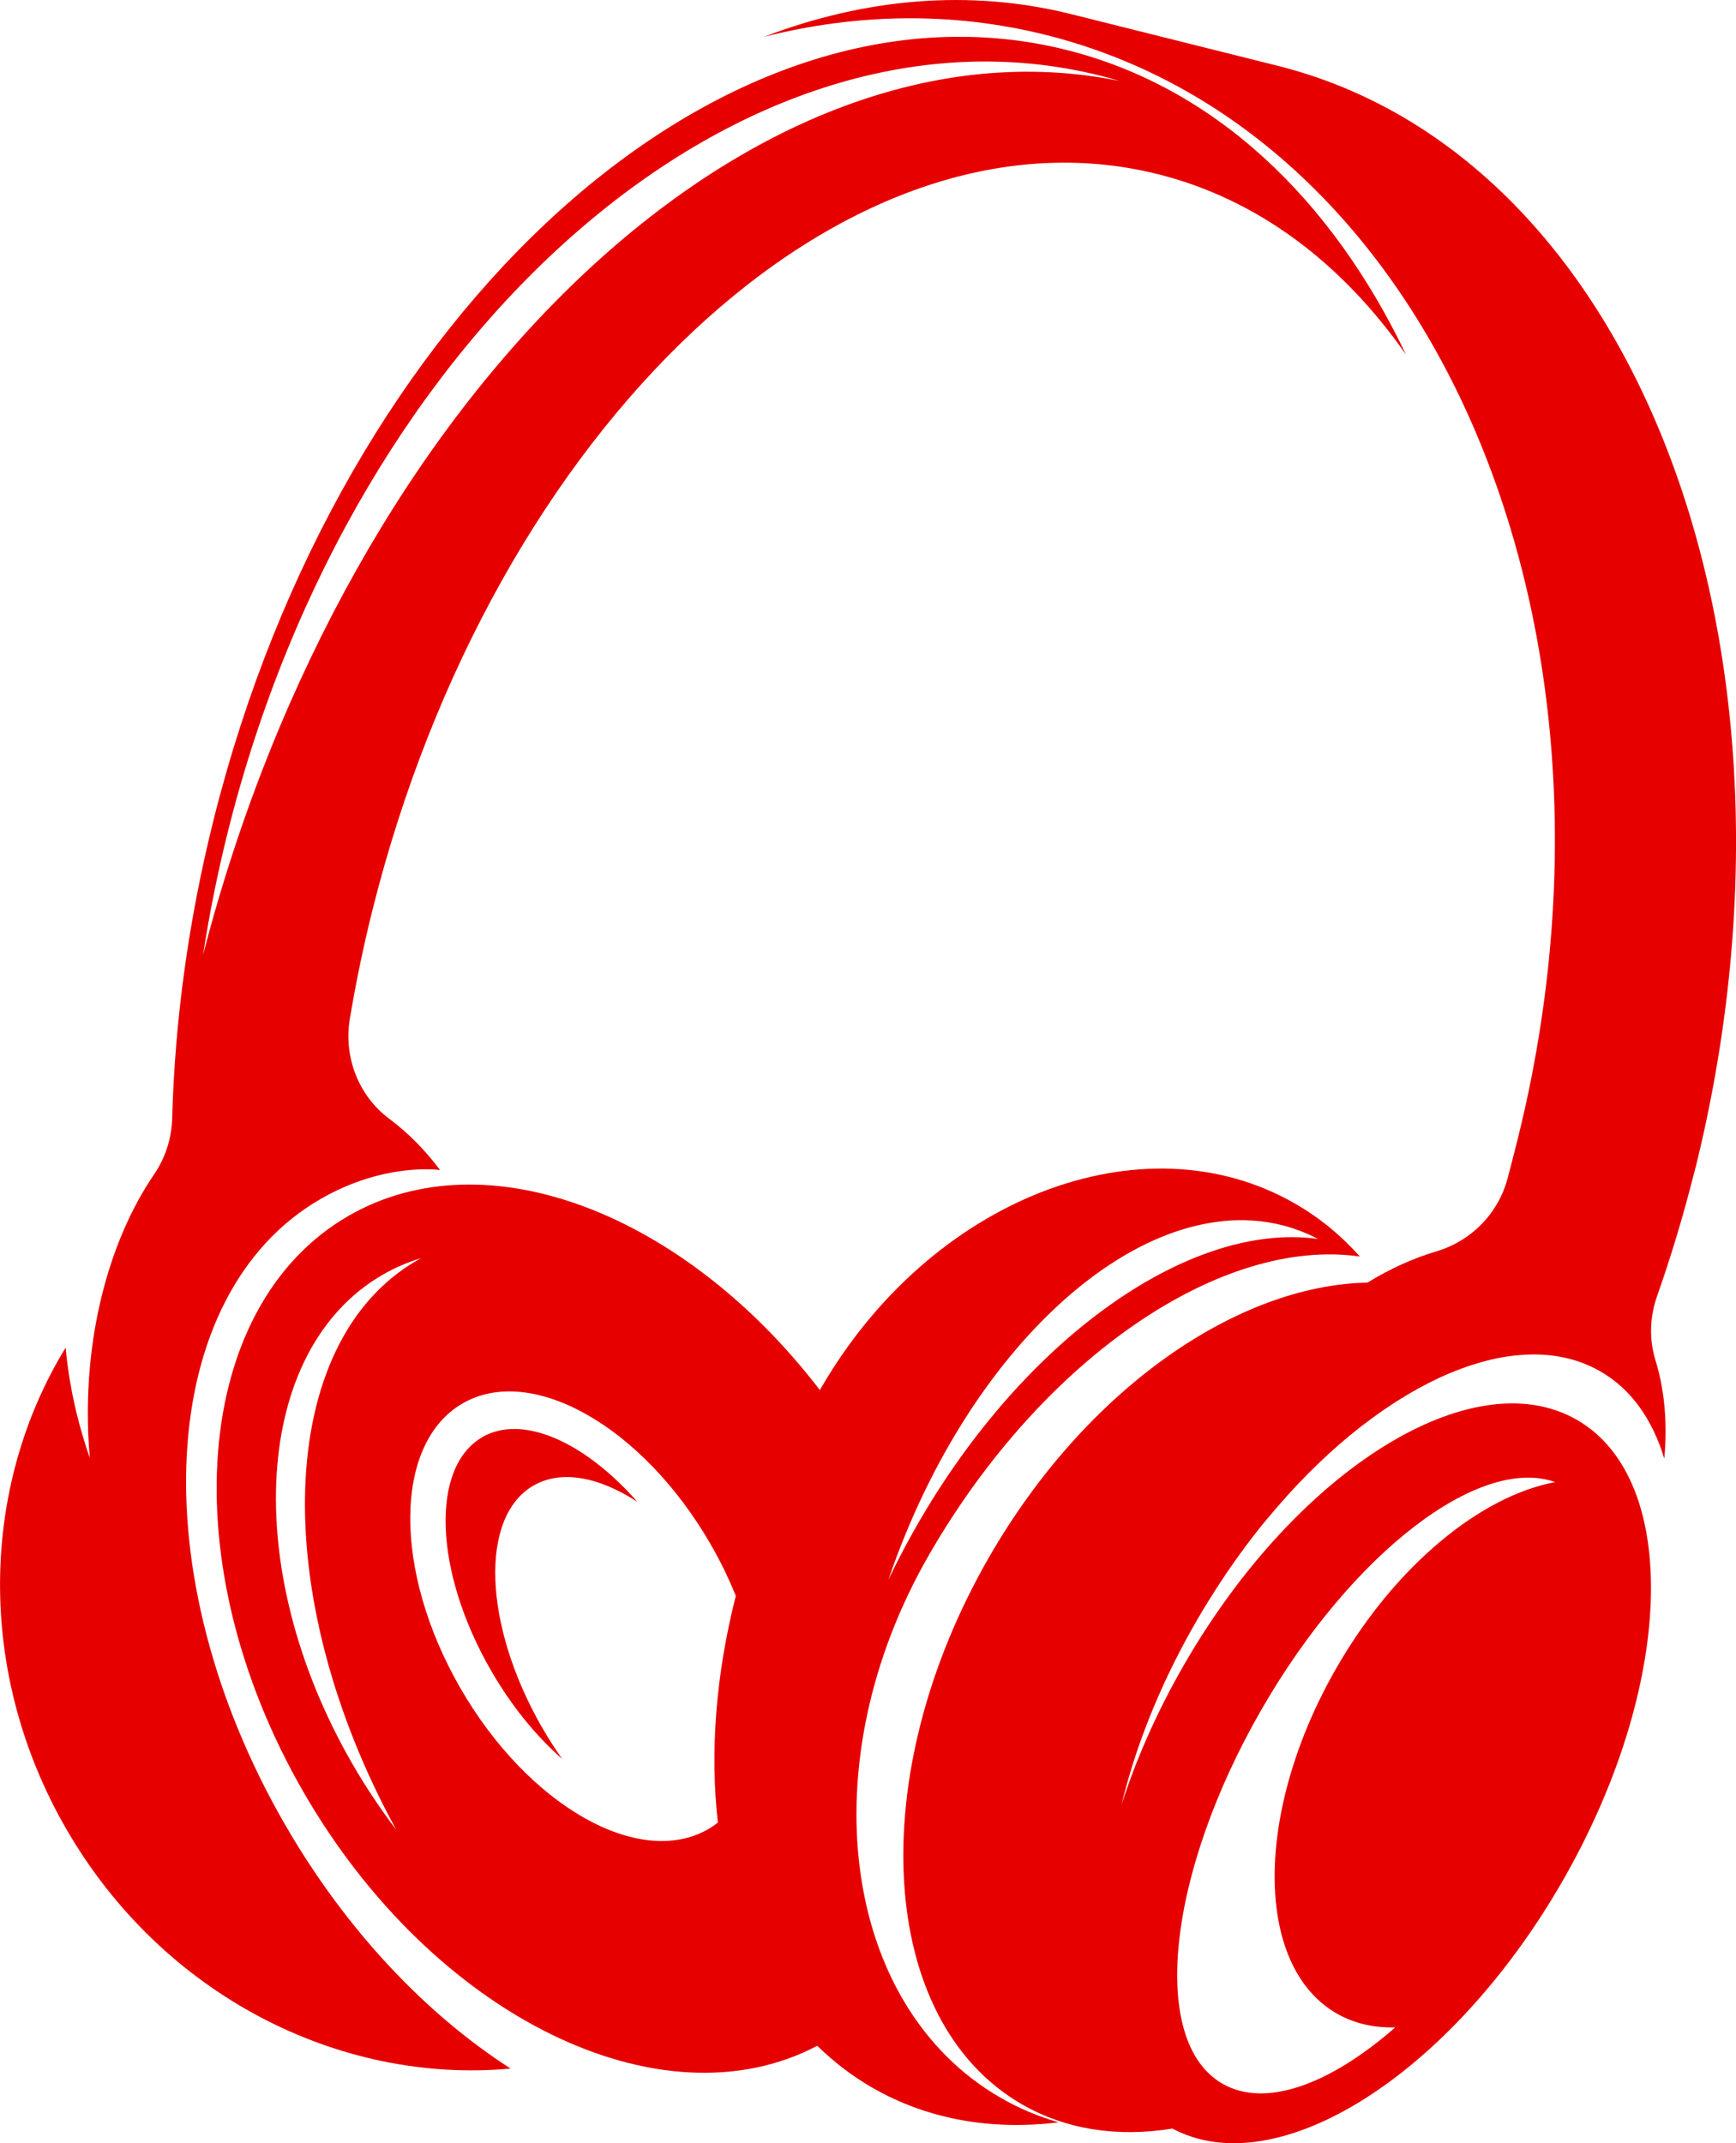 <?xml version="1.0" encoding="UTF-8"?>
<svg id="b" data-name="レイヤー 2" xmlns="http://www.w3.org/2000/svg" viewBox="0 0 320 395.06">
  <g id="c" data-name="レイヤー 1">
    <g>
      <path d="M171.28,286.54c21.17-36.66,54.16-58.59,79.39-54.93-3.39-3.81-7.35-7.1-11.89-9.72-28.09-16.22-67.24-1-87.45,33.99-.07.11-.13.23-.2.35-24.9-32.49-61.44-46.81-86.9-32.11-28.83,16.65-32.53,64.2-8.27,106.23,23.86,41.33,65.88,61.9,94.69,46.74,3.02,2.96,6.39,5.55,10.11,7.7,10.29,5.94,22.09,7.91,34.38,6.41-3.72-1.07-7.32-2.57-10.75-4.56-29.37-16.96-35.24-61.77-13.11-100.09M238.58,226.5c1.52.51,2.98,1.14,4.38,1.87-23.82-3.34-55.2,18.78-75.15,54.94-1.45,2.63-2.8,5.26-4.06,7.9,15.21-44.58,48.6-73.52,74.83-64.72M73.02,337.24c-2.87-3.76-5.57-7.8-8.05-12.09-20.8-36.02-18.31-76.39,5.55-90.17,2.26-1.31,4.64-2.33,7.1-3.07-.25.14-.5.27-.74.41-26.09,15.07-27.6,61.56-3.85,104.93M132.33,335.95h0c-.56.43-1.13.83-1.75,1.19-12.72,7.35-33.18-4.26-45.69-25.93-12.51-21.67-12.33-45.19.39-52.53,12.72-7.35,33.18,4.26,45.69,25.93,1.83,3.16,3.37,6.36,4.66,9.55,0,0,0,0,0,0-3.71,14.61-4.78,28.88-3.3,41.81" fill="#e60000"/>
      <path d="M88.89,264.92c-9.61,5.55-8.88,24.82,1.64,43.03,3.8,6.59,8.37,12.13,13.09,16.26-1.27-1.8-2.49-3.69-3.64-5.69-10.91-18.91-11.65-38.91-1.65-44.69,5.14-2.97,12.11-1.59,19.16,3-9.68-11.03-21.15-16.22-28.6-11.93" fill="#e60000"/>
      <path d="M312.36,215.96c24.01-95.95-10.41-187.21-76.88-203.84l-37.96-9.5c-18.77-4.69-38.08-2.94-56.68,4.16,17.09-4.31,34.68-4.66,51.95-.34,71.67,17.93,110.57,109.19,86.89,203.84-.59,2.34-1.18,4.66-1.79,6.96-1.73,6.46-6.71,11.52-13.13,13.42-4.27,1.27-8.55,3.21-12.7,5.76-24.02.47-51.84,19.6-69.66,50.46-23.33,40.41-20.66,85.62,5.96,100.99,8.23,4.75,17.79,6.09,27.76,4.48,19.29,10.31,51.23-9.81,71.77-45.39,20.77-35.98,22.03-74.13,2.81-85.23-19.22-11.09-51.63,9.07-72.4,45.05-4.99,8.64-8.85,17.41-11.57,25.89,2.48-10.36,6.79-21.37,12.89-32.25h0c.45-.79.9-1.59,1.37-2.39.48-.82.97-1.64,1.47-2.44.1-.16.2-.32.3-.49.48-.78.97-1.55,1.46-2.31.09-.14.18-.28.27-.42.47-.72.94-1.43,1.41-2.13.06-.09.12-.18.18-.27.51-.75,1.02-1.49,1.54-2.22.11-.16.23-.32.34-.48.52-.73,1.04-1.45,1.57-2.16.07-.09.14-.18.2-.27.49-.66.99-1.31,1.5-1.96.1-.12.19-.25.29-.37.53-.68,1.07-1.35,1.62-2.01.11-.14.23-.28.35-.42.56-.68,1.12-1.35,1.69-2.01,0,0,.01-.01.02-.02.57-.66,1.13-1.3,1.7-1.93.11-.13.23-.26.34-.39.56-.62,1.12-1.23,1.69-1.83.1-.11.21-.22.31-.33.54-.56,1.07-1.12,1.62-1.67.06-.06.13-.13.19-.2.58-.58,1.16-1.15,1.74-1.71.12-.12.25-.24.37-.36.58-.55,1.17-1.1,1.75-1.64.07-.07.15-.13.22-.2.55-.5,1.1-.99,1.65-1.47.1-.09.2-.18.3-.26.59-.51,1.17-1,1.76-1.49.12-.1.24-.2.36-.29.61-.49,1.21-.98,1.82-1.45,0,0,.01,0,.02-.01.61-.47,1.21-.92,1.82-1.37.12-.09.24-.17.35-.26.59-.43,1.19-.85,1.78-1.26.1-.07.21-.14.31-.21.57-.39,1.14-.77,1.72-1.14.06-.04.11-.07.17-.11.6-.39,1.21-.76,1.81-1.12.12-.07.24-.15.36-.22.6-.36,1.2-.71,1.8-1.04.07-.04.14-.07.2-.11.57-.31,1.14-.62,1.7-.91.09-.05.18-.09.27-.14.59-.3,1.19-.59,1.78-.87.11-.05.23-.1.34-.16.61-.28,1.21-.55,1.82-.8,0,0,0,0,0,0,.6-.25,1.2-.49,1.8-.71.11-.04.21-.08.32-.12.58-.22,1.17-.42,1.75-.61.09-.03.19-.06.28-.09.56-.18,1.12-.35,1.68-.51.04-.01.09-.03.13-.04.58-.16,1.16-.3,1.73-.44.11-.02.22-.05.33-.07.57-.13,1.14-.24,1.7-.34.06-.01.12-.02.19-.03.53-.09,1.07-.17,1.59-.23.08,0,.16-.02.24-.03.55-.06,1.1-.11,1.65-.15.1,0,.2-.01.31-.02.56-.03,1.11-.05,1.66-.05,4.45-.01,8.59.97,12.26,3.06,5.77,3.27,9.71,8.91,11.89,16.14.61-6.49.06-12.68-1.64-18.18-1.18-3.83-1.03-7.96.3-11.74,2.62-7.44,4.93-15.13,6.91-23.03M232.6,314.99c16.65-28.84,40.18-46.77,54.07-41.8-13.64,2.54-29.34,15.23-40.23,34.09-15.28,26.46-15.31,55.04-.07,63.84,3.24,1.87,6.91,2.69,10.83,2.57-12.04,10.54-23.97,14.95-31.88,10.38-13.5-7.8-10.24-38.72,7.28-69.08" fill="#e60000"/>
      <path d="M52.55,336.34c-26.68-46.21-23.76-97.79,6.48-115.3,11.92-6.9,22.09-5.37,22.09-5.37-2.71-3.63-5.88-6.85-9.32-9.41-5.74-4.27-8.49-11.44-7.31-18.5,1.11-6.64,2.5-13.35,4.17-20.03C91.01,78.42,155.83,17.69,213.43,32.1c18.48,4.63,33.97,16.43,45.75,33.28-13.73-28.76-35.27-49.34-62.62-56.18C133.32-6.63,62.95,56.89,39.38,151.07c-4.68,18.72-7.16,37.23-7.64,55.02-.1,3.7-1.23,7.29-3.31,10.34-4.29,6.28-7.66,14.07-9.77,22.82h0c-1.6,6.62-2.47,13.79-2.47,21.28,0,2.79.13,5.53.37,8.22-2.4-6.91-3.87-13.79-4.46-20.34-15.62,25.48-16.66,59.66.12,88.72,17.74,30.73,50.4,47.06,81.9,44.16-15.55-10-30.29-25.43-41.56-44.94M42,153.32C65.35,59.97,137.36-2.43,202.83,13.95c1.2.3,2.38.63,3.56.98C138.98,1.15,64.3,72.1,37.43,176.01c1.15-7.51,2.67-15.08,4.57-22.69" fill="#e60000"/>
    </g>
  </g>
</svg>